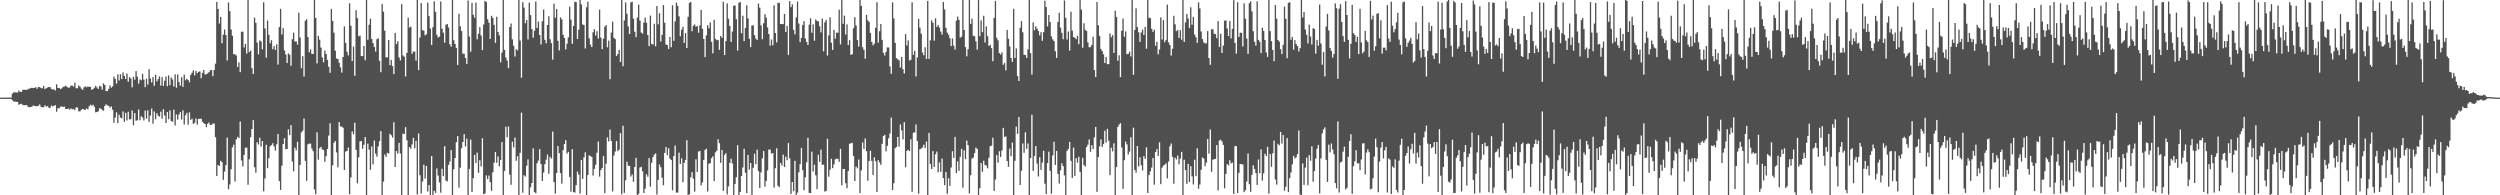 <svg xmlns="http://www.w3.org/2000/svg" width="1920" height="150"><path fill="#4f4f4f" d="M0 74.991h1v1H0zM1 74.991h1v1H1zM2 74.991h1v1H2zM3 74.984h1v1H3zM4 74.982h1v1H4zM5 74.982h1v1H5zM6 74.979h1v1H6zM7 74.975h1v1H7zM8 74.977h1v1H8zM9 71.928h1v5.097H9zM10 70.949h1v6.974H10zM11 70.857h1v7.194H11zM12 70.995h1v7.166H12zM13 71.063h1v7.205H13zM14 69.589h1v10.867H14zM15 70.5h1v9.405H15zM16 70.608h1v9.135H16zM17 69.026h1v11.579H17zM18 68.811h1v11.975H18zM19 69.097h1v11.742H19zM20 68.948h1v11.714H20zM21 68.548h1v13.41H21zM22 68.063h1v14.294H22zM23 67.719h1v14.491H23zM24 67.383h1v14.543H24zM25 67.635h1v13.484H25zM26 67.495h1v13.802H26zM27 66.978h1v14.61H27zM28 68.15h1v13.477H28zM29 66.886h1v14.383H29zM30 66.888h1v13.284H30zM31 67.621h1v14.42H31zM32 67.905h1v14.546H32zM33 65.936h1v16.42H33zM34 68.424h1v12.422H34zM35 67.79h1v14.131H35zM36 67.245h1v14.216H36zM37 66.822h1v15.869H37zM38 66.877h1v16.107H38zM39 68.259h1v12.861H39zM40 68.77h1v12.943H40zM41 68.539h1v12.824H41zM42 69.461h1v11.215H42zM43 64.762h1v21.071H43zM44 67.552h1v15.555H44zM45 67.522h1v15.74H45zM46 68.449h1v13.472H46zM47 67.797h1v13.921H47zM48 66.694h1v15.461H48zM49 66.479h1v15.379H49zM50 65.81h1v17.899H50zM51 66.712h1v17.061H51zM52 67.422h1v15.894H52zM53 67.179h1v17.045H53zM54 65.71h1v17.553H54zM55 65.673h1v18.366H55zM56 66.511h1v17.1H56zM57 63.531h1v21.053H57zM58 67.804h1v14.617H58zM59 67.749h1v14.862H59zM60 65.691h1v19.865H60zM61 66.586h1v18.872H61zM62 68.04h1v16.278H62zM63 69.012h1v14.69H63zM64 67.136h1v16.942H64zM65 66.229h1v18.171H65zM66 67.051h1v16.329H66zM67 66.376h1v17.585H67zM68 66.742h1v14.848H68zM69 66.641h1v13.742H69zM70 69.017h1v12.186H70zM71 68.353h1v12.069H71zM72 67.381h1v14.594H72zM73 65.961h1v20.327H73zM74 67.163h1v18.858H74zM75 68.307h1v17.15H75zM76 65.884h1v17.32H76zM77 66.497h1v16.983H77zM78 68.845h1v15.557H78zM79 63.977h1v21.055H79zM80 65.279h1v16.088H80zM81 69.882h1v10.249H81zM82 70.01h1v10.925H82zM83 68.234h1v13.111H83zM84 65.57h1v17.07H84zM85 67.31h1v14.461H85zM86 66.298h1v17.954H86zM87 58.898h1v35.42H87zM88 60.606h1v29.702H88zM89 64.185h1v22.065H89zM90 57.069h1v37.519H90zM91 61.782h1v26.317H91zM92 57.04h1v33.289H92zM93 60.743h1v30.114H93zM94 55.586h1v30.039H94zM95 58.305h1v35.253H95zM96 60.647h1v26.036H96zM97 56.465h1v36.031H97zM98 62.75h1v23.122H98zM99 59.262h1v32.481H99zM100 60.32h1v31.211H100zM101 67.046h1v17.787H101zM102 58.997h1v37.189H102zM103 61.237h1v25.621H103zM104 54.586h1v38.128H104zM105 58.898h1v33.497H105zM106 64.227h1v19.892H106zM107 60.933h1v31.408H107zM108 61.665h1v27.693H108zM109 56.628h1v33.619H109zM110 61.116h1v31.392H110zM111 66.909h1v18.045H111zM112 60.397h1v30.7H112zM113 64.998h1v19.712H113zM114 53.128h1v40.46H114zM115 60.276h1v28.51H115zM116 63.332h1v20.069H116zM117 59.241h1v35.747H117zM118 65.918h1v19.702H118zM119 57.472h1v34.074H119zM120 62.537h1v24.344H120zM121 60.715h1v28.151H121zM122 58.683h1v30.918H122zM123 65.758h1v19.989H123zM124 59.246h1v31.989H124zM125 65.982h1v17.94H125zM126 61.993h1v26.718H126zM127 58.656h1v35.789H127zM128 66.197h1v19.842H128zM129 57.891h1v33.68H129zM130 65.433h1v19.377H130zM131 59.434h1v33.447H131zM132 61.024h1v32.57H132zM133 66.41h1v17.832H133zM134 57.083h1v39.281H134zM135 67.392h1v20.481H135zM136 57.14h1v34.72H136zM137 63.036h1v24.942H137zM138 65.751h1v20.275H138zM139 59.301h1v32.518H139zM140 66.737h1v18.038H140zM141 57.317h1v38.325H141zM142 61.622h1v26.899H142zM143 60.493h1v26.164H143zM144 61.471h1v34.278H144zM145 63.238h1v23.104H145zM146 57.509h1v34.532H146zM147 55.875h1v35.246H147zM148 54.037h1v41.147H148zM149 57.916h1v36.395H149zM150 54.494h1v36.512H150zM151 56.255h1v39.471H151zM152 55.206h1v36.159H152zM153 54.785h1v36.493H153zM154 60.088h1v31.025H154zM155 55.95h1v37.498H155zM156 53.728h1v40.817H156zM157 57.234h1v37.995H157zM158 56.985h1v40.684H158zM159 56.348h1v38.801H159zM160 55.38h1v38.743H160zM161 54.007h1v41.93H161zM162 53.687h1v42.271H162zM163 58.45h1v36.352H163zM164 53.764h1v41.14H164zM165 48.905h1v56.478H165zM166 1.483h1v133.705H166zM167 6.887h1v119.862H167zM168 18.054h1v109.373H168zM169 12.948h1v110.549H169zM170 33.181h1v91.373H170zM171 26.58h1v111.582H171zM172 22.664h1v109.137H172zM173 26.859h1v99.991H173zM174 46.447h1v59.185H174zM175 1.863h1v143.438H175zM176 8.53h1v133.133H176zM177 22.614h1v107.35H177zM178 27.452h1v85.768H178zM179 41.624h1v69.439H179zM180 41.654h1v97.762H180zM181 42.673h1v64.344H181zM182 51.338h1v53.768H182zM183 47.866h1v58.146H183zM184 55.403h1v37.915H184zM185 24.383h1v98.867H185zM186 24.332h1v103.472H186zM187 36.436h1v82.573H187zM188 33.728h1v79.696H188zM189 41.171h1v72.229H189zM190 0h1v141.92H190zM191 39.993h1v82.305H191zM192 38.937h1v66.482H192zM193 52.304h1v46.83H193zM194 56.877h1v35.399H194zM195 13.506h1v114.953H195zM196 17.519h1v115.086H196zM197 32.696h1v76.521H197zM198 41.739h1v69.201H198zM199 31.068h1v74.664H199zM200 31.897h1v80.696H200zM201 37.878h1v70.433H201zM202 1.74h1v145.134H202zM203 21.87h1v115.129H203zM204 44.357h1v66.874H204zM205 15.752h1v113.445H205zM206 26.704h1v94.807H206zM207 33.293h1v79.082H207zM208 30.936h1v80.469H208zM209 37.804h1v72.168H209zM210 35.358h1v77.116H210zM211 38.324h1v77.269H211zM212 34.053h1v76.743H212zM213 49.606h1v53.243H213zM214 20.837h1v118.217H214zM215 6.821h1v139.025H215zM216 26.539h1v100.739H216zM217 21.604h1v89.016H217zM218 38.66h1v67.5H218zM219 41.895h1v72.708H219zM220 48.397h1v66.034H220zM221 41.029h1v58.286H221zM222 42.091h1v61.691H222zM223 50.473h1v45.619H223zM224 30.128h1v93.857H224zM225 25.019h1v106.542H225zM226 31.97h1v81.449H226zM227 31.773h1v83.726H227zM228 34.328h1v74.589H228zM229 9.723h1v140.277H229zM230 28.798h1v97.849H230zM231 52.373h1v49.297H231zM232 43.174h1v57.164H232zM233 58.777h1v32.227H233zM234 15.919h1v107.665H234zM235 14.749h1v124.168H235zM236 28.45h1v82.417H236zM237 40.205h1v70.064H237zM238 37.873h1v72.46H238zM239 41.27h1v72.788H239zM240 41.471h1v74.585H240zM241 0h1v145.484H241zM242 13.712h1v135.487H242zM243 48.692h1v52.923H243zM244 27.521h1v95.038H244zM245 30.453h1v83.351H245zM246 36.548h1v76.244H246zM247 44.14h1v70.527H247zM248 47.809h1v67.485H248zM249 38.933h1v85.324H249zM250 41.464h1v78.437H250zM251 46.049h1v68.43H251zM252 51.32h1v52.822H252zM253 55.927h1v38.769H253zM254 6.805h1v143.04H254zM255 16.141h1v110.787H255zM256 25.101h1v84.573H256zM257 38.958h1v69.29H257zM258 44.916h1v72.122H258zM259 45.243h1v83.251H259zM260 48.228h1v45.495H260zM261 51.695h1v45.356H261zM262 55.737h1v41.579H262zM263 43.769h1v54.34H263zM264 20.311h1v110.238H264zM265 32.977h1v83.445H265zM266 39.663h1v76.301H266zM267 42.558h1v70.746H267zM268 2.55h1v146.597H268zM269 19.741h1v116.494H269zM270 46.884h1v54.005H270zM271 35.813h1v67.242H271zM272 58.2h1v36.109H272zM273 7.844h1v107.239H273zM274 14.001h1v126.787H274zM275 27.885h1v92.948H275zM276 27.319h1v81.272H276zM277 43.071h1v65.246H277zM278 43.124h1v71.032H278zM279 35.289h1v75.857H279zM280 46.252h1v59.018H280zM281 0h1v150H281zM282 30.544h1v79.787H282zM283 19.002h1v95.889H283zM284 14.321h1v116.072H284zM285 29.988h1v82.559H285zM286 33.089h1v93.156H286zM287 36.12h1v71.815H287zM288 39.585h1v78.441H288zM289 30.128h1v90.266H289zM290 29.347h1v83.129H290zM291 46.756h1v61.685H291zM292 55.474h1v45.173H292zM293 2.996h1v147.004H293zM294 8.993h1v130.533H294zM295 23.568h1v95.111H295zM296 44.037h1v76.491H296zM297 44.073h1v73.308H297zM298 30.732h1v87.169H298zM299 50.024h1v52.717H299zM300 46.044h1v57.846H300zM301 50.775h1v54.898H301zM302 56.898h1v37.022H302zM303 25.273h1v103.001H303zM304 33.916h1v82.085H304zM305 31.684h1v86.338H305zM306 44.115h1v65.61H306zM307 46.369h1v71.568H307zM308 3.156h1v146.844H308zM309 42.54h1v60.055H309zM310 43.57h1v59.393H310zM311 58.74h1v38.92H311zM312 40.604h1v67.123H312zM313 13.57h1v136.166H313zM314 21.153h1v91.833H314zM315 20.405h1v93.772H315zM316 41.361h1v69.533H316zM317 39.603h1v66.274H317zM318 39.679h1v74.25H318zM319 46.532h1v61.698H319zM320 0h1v149.318H320zM321 53.799h1v48.705H321zM322 28.821h1v105.761H322zM323 2.401h1v146.212H323zM324 23.08h1v116.411H324zM325 23.545h1v102.937H325zM326 27.152h1v110.037H326zM327 26.315h1v101.163H327zM328 2.062h1v144.997H328zM329 12.383h1v129.771H329zM330 21.909h1v127.933H330zM331 34.499h1v85.301H331zM332 20.881h1v128.858H332zM333 1.044h1v145.452H333zM334 9.016h1v139.16H334zM335 26.678h1v102.635H335zM336 28.743h1v106.066H336zM337 28.146h1v111.985H337zM338 1.11h1v146.876H338zM339 21.998h1v107.613H339zM340 25.033h1v110.275H340zM341 32.824h1v79.435H341zM342 19.022h1v119.62H342zM343 18.423h1v120.916H343zM344 21.098h1v105.56H344zM345 33.996h1v90.08H345zM346 35.863h1v79.432H346zM347 0h1v149.815H347zM348 30.936h1v98.991H348zM349 33.749h1v87.718H349zM350 36.758h1v72.449H350zM351 49.876h1v54.63H351zM352 10.604h1v133.541H352zM353 20.24h1v108.508H353zM354 23.836h1v90.023H354zM355 41.178h1v67.903H355zM356 41.272h1v61.751H356zM357 44.508h1v67.981H357zM358 49.081h1v57.407H358zM359 0.366h1v149.634H359zM360 28.1h1v101.66H360zM361 39.677h1v67.521H361zM362 2.264h1v145.232H362zM363 11.366h1v125.443H363zM364 13.598h1v105.413H364zM365 1.978h1v123.222H365zM366 30.187h1v87.013H366zM367 25.912h1v106.858H367zM368 20.833h1v102.183H368zM369 27.251h1v100.652H369zM370 38.496h1v67.706H370zM371 18.864h1v130.28H371zM372 0.73h1v147.844H372zM373 1.595h1v133.133H373zM374 14.806h1v122.71H374zM375 17.427h1v117.418H375zM376 29.883h1v109.927H376zM377 12.156h1v134.402H377zM378 13.667h1v118.608H378zM379 19.075h1v105.887H379zM380 32.98h1v83.703H380zM381 12.865h1v112.103H381zM382 24.577h1v95.562H382zM383 27.189h1v100.499H383zM384 47.832h1v75.001H384zM385 40.437h1v68.693H385zM386 0h1v150H386zM387 38.294h1v92.971H387zM388 44.108h1v53.216H388zM389 46.415h1v58.998H389zM390 52.309h1v44.882H390zM391 20.746h1v113.406H391zM392 18.082h1v123.855H392zM393 30.187h1v78.649H393zM394 35.106h1v78.109H394zM395 43.428h1v62.179H395zM396 37.763h1v85.736H396zM397 38.635h1v81.348H397zM398 0h1v150H398zM399 31.139h1v86.196H399zM400 59.686h1v26.821H400zM401 1.712h1v146.29H401zM402 5.83h1v128.782H402zM403 17.85h1v117.752H403zM404 15.328h1v111.971H404zM405 30.302h1v92.12H405zM406 2.028h1v147.972H406zM407 11.556h1v132.316H407zM408 22.289h1v118.238H408zM409 28.94h1v84.962H409zM410 23.593h1v123.939H410zM411 1.119h1v147.327H411zM412 21.51h1v103.923H412zM413 16.546h1v106.72H413zM414 26.894h1v87.661H414zM415 34.165h1v91.854H415zM416 16.365h1v122.63H416zM417 7.299h1v125.228H417zM418 30.547h1v95.583H418zM419 33.282h1v89.366H419zM420 19.201h1v99.464H420zM421 12.469h1v120.97H421zM422 30.137h1v90.355H422zM423 33.124h1v88.675H423zM424 45.813h1v55.264H424zM425 2.795h1v137.054H425zM426 13.609h1v135.088H426zM427 6.837h1v126.017H427zM428 31.35h1v80.842H428zM429 38.729h1v78.947H429zM430 13.305h1v119.638H430zM431 14.88h1v126.116H431zM432 26.681h1v88.695H432zM433 29.073h1v81.552H433zM434 37.951h1v69.684H434zM435 33.533h1v84.418H435zM436 28.711h1v87.947H436zM437 5.097h1v130.785H437zM438 15.04h1v132.197H438zM439 33.673h1v80.874H439zM440 19.901h1v127.613H440zM441 1.35h1v146.571H441zM442 1.62h1v140.529H442zM443 29.972h1v101.751H443zM444 22.806h1v111.19H444zM445 0h1v148.668H445zM446 3.36h1v119.457H446zM447 18.8h1v118.565H447zM448 19.267h1v101.627H448zM449 37.241h1v79.746H449zM450 5.608h1v144.392H450zM451 1.222h1v133.133H451zM452 29.366h1v89.913H452zM453 34.266h1v85.605H453zM454 36.131h1v84.443H454zM455 24.772h1v110.105H455zM456 22.424h1v107.276H456zM457 27.28h1v99.263H457zM458 23.964h1v93.316H458zM459 29.588h1v79.043H459zM460 7.381h1v128.286H460zM461 28.876h1v101.808H461zM462 37.743h1v91.296H462zM463 29.745h1v90.027H463zM464 20.476h1v127.867H464zM465 19.228h1v106.484H465zM466 36.337h1v69.187H466zM467 31.194h1v77.457H467zM468 60.807h1v38.663H468zM469 25.053h1v83.241H469zM470 16.569h1v130.469H470zM471 29.029h1v90.417H471zM472 30.075h1v86.287H472zM473 43.066h1v65.244H473zM474 41.508h1v74.626H474zM475 38.303h1v76.656H475zM476 47.543h1v54.731H476zM477 0h1v149.208H477zM478 50.887h1v45.685H478zM479 15.708h1v132.365H479zM480 1.916h1v136.596H480zM481 10.549h1v113.628H481zM482 20.295h1v106.896H482zM483 26.147h1v101.334H483zM484 1.829h1v133.742H484zM485 1.362h1v132.607H485zM486 14.323h1v125.322H486zM487 24.348h1v103.857H487zM488 28.53h1v92.664H488zM489 13.483h1v136.34H489zM490 3.6h1v145.258H490zM491 15.813h1v112.863H491zM492 24.992h1v103.154H492zM493 25.857h1v105.791H493zM494 17.333h1v130.907H494zM495 13.541h1v131.332H495zM496 17.503h1v116.317H496zM497 26.882h1v108.872H497zM498 35.358h1v86.061H498zM499 11.975h1v131.371H499zM500 33.669h1v91.385H500zM501 34.227h1v86.441H501zM502 18.217h1v100.549H502zM503 35.573h1v82.213H503zM504 4.601h1v144.736H504zM505 18.674h1v119.506H505zM506 10.153h1v116.225H506zM507 31.886h1v96.553H507zM508 26.729h1v109.803H508zM509 3.914h1v138.368H509zM510 17.443h1v100.027H510zM511 34.126h1v78.73H511zM512 34.57h1v84.676H512zM513 37.587h1v76.281H513zM514 28.427h1v93.355H514zM515 36.25h1v86.665H515zM516 4.044h1v142.126H516zM517 31.359h1v88.466H517zM518 16.45h1v95.301H518zM519 1.98h1v145.889H519zM520 4.539h1v143.447H520zM521 12.524h1v104.726H521zM522 27.85h1v98.082H522zM523 22.842h1v98.833H523zM524 20.554h1v119.387H524zM525 32.952h1v92.172H525zM526 25.422h1v97.395H526zM527 36.848h1v70.808H527zM528 12.916h1v137.084H528zM529 2.245h1v146.899H529zM530 1.463h1v134.767H530zM531 24.001h1v108.206H531zM532 19.736h1v117.517H532zM533 18.796h1v128.371H533zM534 20.618h1v101.753H534zM535 19.929h1v112.19H535zM536 25.09h1v91.263H536zM537 19.453h1v96.441H537zM538 7.635h1v134.749H538zM539 22.119h1v117.922H539zM540 29.972h1v92.859H540zM541 43.89h1v71.264H541zM542 27.111h1v87.13H542zM543 19.379h1v127.652H543zM544 21.728h1v103.992H544zM545 17.262h1v108.011H545zM546 32.114h1v89.366H546zM547 40.945h1v79.078H547zM548 15.184h1v123.873H548zM549 29.775h1v87.228H549zM550 30.913h1v84.866H550zM551 30.638h1v76.292H551zM552 38.283h1v71.73H552zM553 27.686h1v97.395H553zM554 29.05h1v86.12H554zM555 1.405h1v145.157H555zM556 42.288h1v76.704H556zM557 31.583h1v86.001H557zM558 2.547h1v146.766H558zM559 14.408h1v128.734H559zM560 19.929h1v105.157H560zM561 32.229h1v89.682H561zM562 24.218h1v101.3H562zM563 4.376h1v145.544H563zM564 4.253h1v137.132H564zM565 14.729h1v121.346H565zM566 38.848h1v72.735H566zM567 2.289h1v147.711H567zM568 1.403h1v146.015H568zM569 25.523h1v109.625H569zM570 12.023h1v116.576H570zM571 31.613h1v82.687H571zM572 21.458h1v111.227H572zM573 4.113h1v144.111H573zM574 14.104h1v104.896H574zM575 29.75h1v100.575H575zM576 36.211h1v88.989H576zM577 19.569h1v130.193H577zM578 19.453h1v109.38H578zM579 26.971h1v91.094H579zM580 29.599h1v96.512H580zM581 30.796h1v84.118H581zM582 2.781h1v128.64H582zM583 5.873h1v138.551H583zM584 19.519h1v112.861H584zM585 30.084h1v91.584H585zM586 17.855h1v98.178H586zM587 10.92h1v132.383H587zM588 13.511h1v125.429H588zM589 21.094h1v109.787H589zM590 26.102h1v88.746H590zM591 35.049h1v79.833H591zM592 30.377h1v87.585H592zM593 34.799h1v82.696H593zM594 4.099h1v139.973H594zM595 25.344h1v103.829H595zM596 32.618h1v81.3H596zM597 2.188h1v140.531H597zM598 2.131h1v141.655H598zM599 18.507h1v106.665H599zM600 18.45h1v108.698H600zM601 18.576h1v100.142H601zM602 10.684h1v117.551H602zM603 24.612h1v95.64H603zM604 19.906h1v103.152H604zM605 42.192h1v67.686H605zM606 0.867h1v120.727H606zM607 5.491h1v143.404H607zM608 3.305h1v136.47H608zM609 22.872h1v124.001H609zM610 26.367h1v97.132H610zM611 13.337h1v136.663H611zM612 1.208h1v146.706H612zM613 18.063h1v114.218H613zM614 32.428h1v93.726H614zM615 29.093h1v84.456H615zM616 19.169h1v111.469H616zM617 16.173h1v129.877H617zM618 29.624h1v106.519H618zM619 32.252h1v92.394H619zM620 34.486h1v71.334H620zM621 18.945h1v129.19H621zM622 13.966h1v134.338H622zM623 25.079h1v91.417H623zM624 18.741h1v112.989H624zM625 31.288h1v95.187H625zM626 14.946h1v119.732H626zM627 16.079h1v129.201H627zM628 16.47h1v102.403H628zM629 20.155h1v104.147H629zM630 24.889h1v89.995H630zM631 14.273h1v112.305H631zM632 39.409h1v87.025H632zM633 17.171h1v129.957H633zM634 15.276h1v131.328H634zM635 42.673h1v63.909H635zM636 27.173h1v108.579H636zM637 13.291h1v117.059H637zM638 32.808h1v89.087H638zM639 38.347h1v90.788H639zM640 22.934h1v103.392H640zM641 29.711h1v92.696H641zM642 25.088h1v96.711H642zM643 25.076h1v96.947H643zM644 7.457h1v116.802H644zM645 34.122h1v80.162H645zM646 0h1v142.302H646zM647 18.256h1v111.595H647zM648 11.957h1v117.78H648zM649 26.498h1v114.214H649zM650 18.732h1v125.834H650zM651 34.612h1v96.729H651zM652 30.892h1v79.517H652zM653 42.073h1v67.986H653zM654 41.682h1v67.965H654zM655 21.767h1v97.983H655zM656 13.161h1v125.832H656zM657 19.608h1v108.286H657zM658 30.762h1v98.531H658zM659 35.774h1v86.764H659zM660 0h1v148.27H660zM661 4.573h1v126.317H661zM662 36.225h1v73.195H662zM663 38.28h1v76.109H663zM664 45.078h1v61.252H664zM665 11.437h1v104.66H665zM666 15.63h1v123.179H666zM667 16.821h1v106.866H667zM668 25.223h1v90.597H668zM669 32.245h1v91.282H669zM670 34.829h1v99.616H670zM671 33.465h1v87.29H671zM672 21.295h1v102.552H672zM673 1.714h1v145.697H673zM674 32.753h1v90.158H674zM675 23.985h1v100.68H675zM676 18.382h1v108.224H676zM677 30.62h1v79.796H677zM678 40.583h1v63.93H678zM679 42.622h1v60.899H679zM680 39.841h1v76.423H680zM681 36.39h1v75.594H681zM682 36.429h1v69.737H682zM683 51.002h1v51.52H683zM684 56.669h1v33.635H684zM685 1.774h1v144.14H685zM686 14.145h1v126.574H686zM687 32.918h1v80.915H687zM688 44.646h1v68.229H688zM689 45.566h1v59.597H689zM690 46.328h1v66.253H690zM691 51.823h1v43.779H691zM692 43.666h1v56.457H692zM693 53.101h1v53.969H693zM694 56.493h1v37.356H694zM695 26.189h1v102.252H695zM696 34.9h1v80.945H696zM697 31.043h1v84.028H697zM698 46.445h1v69.561H698zM699 45.948h1v60.959H699zM700 1.804h1v145.427H700zM701 42.117h1v59.84H701zM702 39.024h1v62.673H702zM703 58.745h1v36.853H703zM704 44.085h1v64.271H704zM705 14.513h1v134.262H705zM706 21.181h1v93.399H706zM707 25.804h1v88.322H707zM708 40.343h1v72.841H708zM709 42.43h1v68.661H709zM710 36.28h1v77.439H710zM711 45.323h1v63.486H711zM712 0.659h1v149.16H712zM713 45.195h1v56.883H713zM714 30.988h1v94.889H714zM715 15.656h1v114.122H715zM716 17.473h1v98.528H716zM717 31.247h1v97.064H717zM718 14.076h1v104.465H718zM719 20.686h1v95.731H719zM720 19.231h1v113.131H720zM721 21.137h1v103.653H721zM722 24.193h1v107.743H722zM723 26.555h1v95.198H723zM724 1.483h1v135.347H724zM725 7.203h1v134.974H725zM726 21.343h1v110.707H726zM727 25.088h1v123.727H727zM728 26.731h1v110.165H728zM729 29.379h1v113.408H729zM730 35.392h1v93.266H730zM731 29.544h1v86.612H731zM732 35.129h1v86.157H732zM733 38.1h1v67.082H733zM734 15.891h1v117.057H734zM735 12.726h1v111.211H735zM736 15.262h1v115.946H736zM737 28.887h1v91.531H737zM738 28.136h1v86.177H738zM739 0h1v144.166H739zM740 23.051h1v92.415H740zM741 36.191h1v86.061H741zM742 43.288h1v64.676H742zM743 37.786h1v73.729H743zM744 0h1v148.505H744zM745 18.34h1v116.269H745zM746 14.303h1v107.491H746zM747 27.436h1v93.525H747zM748 27.871h1v89.755H748zM749 31.769h1v81.591H749zM750 38.166h1v76.205H750zM751 0h1v150H751zM752 27.823h1v116.727H752zM753 15.662h1v109.515H753zM754 24.724h1v107.187H754zM755 12.101h1v111.359H755zM756 32.691h1v93.967H756zM757 20.226h1v107.011H757zM758 27.869h1v101.424H758zM759 35.252h1v85.953H759zM760 34.314h1v77.999H760zM761 36.99h1v74.834H761zM762 46.985h1v58.803H762zM763 13.737h1v132.898H763zM764 0.659h1v137.182H764zM765 29.043h1v90.037H765zM766 30.988h1v93.944H766zM767 40.748h1v75.409H767zM768 41.808h1v78.732H768zM769 40.205h1v75.393H769zM770 49.763h1v48.425H770zM771 48.425h1v56.672H771zM772 54.021h1v50.728H772zM773 22.92h1v100.742H773zM774 29.823h1v98.261H774zM775 35.577h1v78.505H775zM776 44.472h1v75.503H776zM777 47.452h1v62.083H777zM778 6.77h1v143.008H778zM779 44.568h1v78.95H779zM780 37.127h1v60.091H780zM781 58.365h1v44.402H781zM782 62.228h1v27.693H782zM783 21.281h1v120.797H783zM784 16.175h1v114.955H784zM785 24.776h1v85.411H785zM786 42.016h1v75.324H786zM787 42.274h1v59.343H787zM788 44.456h1v69.881H788zM789 37.951h1v72.252H789zM790 0h1v150H790zM791 40.734h1v80.618H791zM792 57.301h1v30.851H792zM793 17.189h1v114.086H793zM794 23.229h1v96.599H794zM795 20.19h1v91.954H795zM796 22.005h1v103.642H796zM797 23.735h1v111.815H797zM798 27.205h1v93.589H798zM799 24.738h1v105.736H799zM800 31.261h1v93.639H800zM801 24.669h1v91.133H801zM802 0.552h1v140.494H802zM803 5.424h1v143.516H803zM804 20.293h1v104.894H804zM805 11.508h1v105.008H805zM806 16.967h1v114.271H806zM807 27.944h1v120.852H807zM808 30.187h1v89.142H808zM809 31.604h1v77.262H809zM810 39.352h1v87.38H810zM811 44.428h1v71.465H811zM812 16.962h1v116.558H812zM813 9.714h1v131.213H813zM814 21.243h1v109.574H814zM815 25.168h1v100.291H815zM816 30.121h1v97.473H816zM817 0.341h1v134.39H817zM818 13.671h1v136.329H818zM819 30.366h1v85.512H819zM820 24.243h1v90.135H820zM821 38.848h1v70.181H821zM822 8.949h1v114.552H822zM823 23.57h1v113.209H823zM824 28.413h1v84.889H824zM825 29.041h1v106.038H825zM826 30.121h1v91.401H826zM827 27.502h1v97.4H827zM828 33.913h1v86.443H828zM829 0h1v132.064H829zM830 7.363h1v142.637H830zM831 36.685h1v84.516H831zM832 17.894h1v108.915H832zM833 22.81h1v105.143H833zM834 23.792h1v89.151H834zM835 32.57h1v78.519H835zM836 36.317h1v70.725H836zM837 36.193h1v80.401H837zM838 34.474h1v77.079H838zM839 28.182h1v86.306H839zM840 53.833h1v51.63H840zM841 59.138h1v38.361H841zM842 1.517h1v145.779H842zM843 19.361h1v101.33H843zM844 27.603h1v84.806H844zM845 37.557h1v69.487H845zM846 39.24h1v73.632H846zM847 41.7h1v68.984H847zM848 48.374h1v52.021H848zM849 43.732h1v65.789H849zM850 49.26h1v49.689H850zM851 49.306h1v58.794H851zM852 25.642h1v108.915H852zM853 28.553h1v84.919H853zM854 27.003h1v89.265H854zM855 40.636h1v69.439H855zM856 8.267h1v141.733H856zM857 12.936h1v115.349H857zM858 46.644h1v50.879H858zM859 42.432h1v53.261H859zM860 59.182h1v35.434H860zM861 23.611h1v89.698H861zM862 14.234h1v130.794H862zM863 28.274h1v94.768H863zM864 24.165h1v84.658H864zM865 41.65h1v69.263H865zM866 41.446h1v77.199H866zM867 39.743h1v76.709H867zM868 43.343h1v62.016H868zM869 0h1v150H869zM870 57.468h1v40.556H870zM871 23.048h1v107.343H871zM872 6.386h1v126.262H872zM873 20.819h1v91.307H873zM874 24.792h1v103.076H874zM875 32.137h1v88.634H875zM876 24.911h1v101.978H876zM877 22.712h1v108.206H877zM878 26.839h1v93.049H878zM879 20.572h1v101.453H879zM880 37.365h1v75.802H880zM881 0h1v148.212H881zM882 13.55h1v120.936H882zM883 14.03h1v117.539H883zM884 22.096h1v106.546H884zM885 24.467h1v96.949H885zM886 22.904h1v118.95H886zM887 35.213h1v81.572H887zM888 32.034h1v82.431H888zM889 41.652h1v78.082H889zM890 38.031h1v71.275H890zM891 13.385h1v128.045H891zM892 30.35h1v98.473H892zM893 15.417h1v111.765H893zM894 32.458h1v94.054H894zM895 30.602h1v94.816H895zM896 3.582h1v133.426H896zM897 32.538h1v91.557H897zM898 34.559h1v77.81H898zM899 42.693h1v67.48H899zM900 37.475h1v82.973H900zM901 12.144h1v128.922H901zM902 18.665h1v102.467H902zM903 23.971h1v98.508H903zM904 23.11h1v96.351H904zM905 29.134h1v97.061H905zM906 23.218h1v98.613H906zM907 30.533h1v86.1H907zM908 0h1v150H908zM909 32.229h1v90.449H909zM910 17.159h1v113.433H910zM911 10.751h1v130.444H911zM912 14.227h1v111.613H912zM913 21.46h1v118.375H913zM914 5.598h1v122.06H914zM915 18.993h1v116.478H915zM916 12.934h1v128.732H916zM917 26.523h1v96.164H917zM918 28.56h1v106.723H918zM919 32.897h1v81.009H919zM920 1.806h1v143.133H920zM921 6.457h1v135.287H921zM922 24.218h1v106.173H922zM923 30.022h1v90.92H923zM924 32.492h1v89.279H924zM925 33.369h1v94.312H925zM926 33.188h1v91.666H926zM927 23.856h1v82.902H927zM928 44.57h1v73.376H928zM929 49.761h1v49.744H929zM930 22.527h1v109.382H930zM931 22.476h1v100.176H931zM932 25.88h1v96.347H932zM933 26.191h1v95.814H933zM934 29.315h1v82.103H934zM935 16.205h1v130.03H935zM936 36.024h1v71.863H936zM937 25.916h1v81.325H937zM938 40.7h1v67.961H938zM939 35.035h1v76.237H939zM940 15.932h1v128.709H940zM941 15.633h1v117.963H941zM942 21.877h1v104.127H942zM943 27.713h1v99.343H943zM944 16.175h1v106.901H944zM945 29.487h1v95.949H945zM946 22.147h1v102.68H946zM947 0.057h1v148.933H947zM948 32.97h1v79.178H948zM949 41.123h1v71.172H949zM950 1.753h1v146.526H950zM951 28.434h1v104.322H951zM952 25.163h1v100.815H952zM953 25.177h1v100.897H953zM954 35.678h1v90.669H954zM955 2.575h1v144.96H955zM956 14.339h1v131.735H956zM957 29.62h1v109.723H957zM958 41.364h1v76.553H958zM959 2.458h1v139.061H959zM960 1.037h1v146.269H960zM961 8.759h1v125.557H961zM962 23.975h1v102.941H962zM963 32.037h1v97.727H963zM964 34.95h1v97.945H964zM965 1.003h1v141.039H965zM966 30.636h1v91.9H966zM967 32.053h1v100.957H967zM968 40.787h1v73.951H968zM969 21.307h1v117.373H969zM970 23.811h1v109.293H970zM971 30.759h1v87.297H971zM972 40.251h1v79.668H972zM973 43.691h1v69.059H973zM974 0h1v148.704H974zM975 23.932h1v94.282H975zM976 31.549h1v96.567H976zM977 38.354h1v79.357H977zM978 47.001h1v60.984H978zM979 3.848h1v134.067H979zM980 14.28h1v127.485H980zM981 30.743h1v79.718H981zM982 32.007h1v79.524H982zM983 37.692h1v63.701H983zM984 41.542h1v68.711H984zM985 34.476h1v69.27H985zM986 5.056h1v141.449H986zM987 14.426h1v128.963H987zM988 44.691h1v61.33H988zM989 2.211h1v145.354H989zM990 1.719h1v135.129H990zM991 30.556h1v101.895H991zM992 28.384h1v97.844H992zM993 38.205h1v81.497H993zM994 30.869h1v90.794H994zM995 33.721h1v87.063H995zM996 35.394h1v82.944H996zM997 39.542h1v60.707H997zM998 36.974h1v112.447H998zM999 0h1v150H999zM1000 13.406h1v112.067H1000zM1001 9.203h1v132.77H1001zM1002 22.641h1v106.125H1002zM1003 26.658h1v94.363H1003zM1004 33.373h1v108.902H1004zM1005 18.924h1v100.242H1005zM1006 28.079h1v95.354H1006zM1007 34.193h1v78.178H1007zM1008 21.65h1v117.954H1008zM1009 22.295h1v109.085H1009zM1010 41.144h1v80.698H1010zM1011 30.611h1v83.548H1011zM1012 35.028h1v76.276H1012zM1013 3.497h1v145.001H1013zM1014 33.366h1v88.263H1014zM1015 49.683h1v52.824H1015zM1016 39.972h1v59.416H1016zM1017 58.685h1v39.149H1017zM1018 20.403h1v102.385H1018zM1019 10.6h1v129.055H1019zM1020 23.419h1v87.683H1020zM1021 36.907h1v80.156H1021zM1022 39.139h1v71.035H1022zM1023 44.252h1v70.559H1023zM1024 41.494h1v76.926H1024zM1025 2.625h1v137.983H1025zM1026 6.31h1v138.35H1026zM1027 60.516h1v32.722H1027zM1028 6.665h1v141.177H1028zM1029 3.163h1v121.677H1029zM1030 16.875h1v107.23H1030zM1031 27.727h1v88.762H1031zM1032 32.153h1v80.549H1032zM1033 0.941h1v144.541H1033zM1034 11.513h1v132.744H1034zM1035 30.542h1v89.918H1035zM1036 44.913h1v63.491H1036zM1037 33.714h1v69.352H1037zM1038 3.664h1v145.203H1038zM1039 25.502h1v102.2H1039zM1040 26.759h1v97.02H1040zM1041 32.165h1v83.175H1041zM1042 28.221h1v97.242H1042zM1043 41.549h1v83.868H1043zM1044 6.834h1v123.879H1044zM1045 32.579h1v89.954H1045zM1046 40.979h1v69.192H1046zM1047 39.631h1v70.394H1047zM1048 23.765h1v110.247H1048zM1049 30.92h1v86.258H1049zM1050 32.3h1v82.339H1050zM1051 43.716h1v73.111H1051zM1052 0.591h1v144.797H1052zM1053 14.953h1v130.012H1053zM1054 11.964h1v124.948H1054zM1055 38.988h1v81.286H1055zM1056 35.552h1v70.934H1056zM1057 10.563h1v102.483H1057zM1058 10.114h1v137.487H1058zM1059 29.453h1v94.653H1059zM1060 15.578h1v97.844H1060zM1061 41.171h1v67.86H1061zM1062 36.594h1v85.12H1062zM1063 36.605h1v78.908H1063zM1064 38.706h1v74.076H1064zM1065 3.912h1v143.886H1065zM1066 29.59h1v92.058H1066zM1067 32.211h1v90.417H1067zM1068 1.282h1v147.727H1068zM1069 19.693h1v108.077H1069zM1070 24.799h1v104.109H1070zM1071 22.364h1v100.053H1071zM1072 17.084h1v128.737H1072zM1073 9.819h1v137.974H1073zM1074 30.398h1v92.928H1074zM1075 34.561h1v76.633H1075zM1076 41.727h1v64.8H1076zM1077 1.799h1v148.201H1077zM1078 1.227h1v144.619H1078zM1079 29.514h1v90.108H1079zM1080 35.973h1v81.508H1080zM1081 32.858h1v79.634H1081zM1082 31.219h1v94.381H1082zM1083 28.967h1v85.681H1083zM1084 33.666h1v76.798H1084zM1085 47.964h1v69.952H1085zM1086 46.815h1v55.246H1086zM1087 17.059h1v108.615H1087zM1088 30.212h1v87.002H1088zM1089 25.742h1v95.269H1089zM1090 38.672h1v72.891H1090zM1091 44.172h1v83.422H1091zM1092 4.722h1v136.372H1092zM1093 37.713h1v67.741H1093zM1094 43.739h1v57.203H1094zM1095 58.788h1v37.711H1095zM1096 39.013h1v71.284H1096zM1097 17.329h1v118.155H1097zM1098 23.92h1v86.743H1098zM1099 19.926h1v93.966H1099zM1100 42.604h1v70.286H1100zM1101 45.353h1v63.745H1101zM1102 40.732h1v77.448H1102zM1103 40.99h1v68.054H1103zM1104 1.341h1v146.052H1104zM1105 48.743h1v50.446H1105zM1106 22.68h1v112.225H1106zM1107 2.092h1v147.908H1107zM1108 22.469h1v105.715H1108zM1109 29.093h1v87.217H1109zM1110 37.031h1v73.832H1110zM1111 1.14h1v118.796H1111zM1112 0h1v139.492H1112zM1113 21.522h1v118.741H1113zM1114 35.101h1v102.715H1114zM1115 43.618h1v63.646H1115zM1116 0.623h1v147.604H1116zM1117 1.902h1v146.251H1117zM1118 19.196h1v101.961H1118zM1119 37.413h1v81.92H1119zM1120 35.66h1v79.54H1120zM1121 21.469h1v102.428H1121zM1122 2.309h1v144.715H1122zM1123 24.065h1v104.097H1123zM1124 34.511h1v82.193H1124zM1125 39.777h1v71.559H1125zM1126 15.479h1v127.004H1126zM1127 28.649h1v92.06H1127zM1128 23.751h1v94.257H1128zM1129 39.876h1v73.243H1129zM1130 43.423h1v58.37H1130zM1131 0.423h1v137.752H1131zM1132 3.31h1v145.377H1132zM1133 24.289h1v109.199H1133zM1134 38.747h1v78.277H1134zM1135 49.372h1v54.456H1135zM1136 4.829h1v143.154H1136zM1137 19.828h1v102.797H1137zM1138 28.8h1v81.735H1138zM1139 35.847h1v83.01H1139zM1140 41.389h1v68.169H1140zM1141 37.571h1v74.93H1141zM1142 40.592h1v71.575H1142zM1143 1.623h1v145.988H1143zM1144 32.263h1v96.439H1144zM1145 45.289h1v59.309H1145zM1146 2.016h1v146.315H1146zM1147 2.271h1v141.68H1147zM1148 34.895h1v82.142H1148zM1149 34.085h1v82.316H1149zM1150 35.477h1v78.732H1150zM1151 29.187h1v91.671H1151zM1152 44.966h1v67.544H1152zM1153 40.901h1v67.567H1153zM1154 55.069h1v39.423H1154zM1155 14.701h1v131.44H1155zM1156 1.016h1v147.198H1156zM1157 6.551h1v114.39H1157zM1158 19.647h1v111.68H1158zM1159 27.745h1v90.593H1159zM1160 25.642h1v104.445H1160zM1161 21.693h1v115.232H1161zM1162 27.015h1v85.642H1162zM1163 32.43h1v84.218H1163zM1164 38.148h1v71.17H1164zM1165 22.389h1v104.285H1165zM1166 22.133h1v105.317H1166zM1167 33.84h1v83.095H1167zM1168 43.005h1v67.707H1168zM1169 43.769h1v65.761H1169zM1170 12.355h1v135.841H1170zM1171 26.072h1v99.274H1171zM1172 30.631h1v80.096H1172zM1173 45.554h1v64.525H1173zM1174 40.739h1v69.707H1174zM1175 19.089h1v124.479H1175zM1176 9.091h1v116.75H1176zM1177 31.528h1v81.668H1177zM1178 40.855h1v69.636H1178zM1179 34.985h1v72.254H1179zM1180 37.422h1v73.273H1180zM1181 40.061h1v67.956H1181zM1182 1.859h1v144.919H1182zM1183 24.101h1v100.893H1183zM1184 62.86h1v22.76H1184zM1185 1.923h1v146.624H1185zM1186 29.047h1v106.036H1186zM1187 22.691h1v96.322H1187zM1188 39.601h1v80.05H1188zM1189 44.378h1v76.75H1189zM1190 23.524h1v125.963H1190zM1191 21.655h1v116.8H1191zM1192 32.487h1v97.205H1192zM1193 48.997h1v50.547H1193zM1194 3.907h1v141.044H1194zM1195 1.186h1v148.084H1195zM1196 20.778h1v102.289H1196zM1197 22.673h1v96.523H1197zM1198 33.138h1v77.061H1198zM1199 25.436h1v104.063H1199zM1200 1.893h1v146.228H1200zM1201 26.676h1v87.878H1201zM1202 31.254h1v100.158H1202zM1203 38.383h1v74.312H1203zM1204 29.377h1v105.802H1204zM1205 18.027h1v114.612H1205zM1206 34.632h1v82.644H1206zM1207 28.608h1v86.354H1207zM1208 38.963h1v70.032H1208zM1209 0h1v138.54H1209zM1210 10.659h1v137.885H1210zM1211 24.225h1v91.586H1211zM1212 32.998h1v94.992H1212zM1213 43.348h1v63.591H1213zM1214 15.507h1v124.866H1214zM1215 13.9h1v135.493H1215zM1216 22.316h1v94.761H1216zM1217 37.976h1v80.977H1217zM1218 36.541h1v71.76H1218zM1219 44.508h1v66.484H1219zM1220 37.585h1v76.805H1220zM1221 1.566h1v128.997H1221zM1222 25.012h1v121.831H1222zM1223 39.436h1v65.56H1223zM1224 18.073h1v130.355H1224zM1225 2.264h1v141.65H1225zM1226 25.193h1v88.782H1226zM1227 34.206h1v88.702H1227zM1228 33.762h1v79.112H1228zM1229 43.549h1v75.8H1229zM1230 36.584h1v75.477H1230zM1231 31.812h1v75.541H1231zM1232 58.003h1v39.233H1232zM1233 58.868h1v30.822H1233zM1234 1.051h1v148.121H1234zM1235 16.752h1v108.327H1235zM1236 11.483h1v120.05H1236zM1237 22.153h1v100.133H1237zM1238 33.284h1v84.873H1238zM1239 2.268h1v144.2H1239zM1240 32.016h1v83.094H1240zM1241 28.999h1v97.144H1241zM1242 34.769h1v69.093H1242zM1243 36.784h1v69.625H1243zM1244 21.618h1v108.501H1244zM1245 31.547h1v84.028H1245zM1246 26.038h1v90.465H1246zM1247 38.896h1v74.395H1247zM1248 0h1v150H1248zM1249 0.664h1v147.59H1249zM1250 24.591h1v95.081H1250zM1251 16.214h1v118.991H1251zM1252 45.724h1v72.651H1252zM1253 12.831h1v114.568H1253zM1254 19.283h1v123.605H1254zM1255 32.712h1v86.686H1255zM1256 34.616h1v82.218H1256zM1257 37.779h1v73.104H1257zM1258 41.837h1v68.892H1258zM1259 38.079h1v80.607H1259zM1260 48.013h1v56.065H1260zM1261 0.778h1v148.299H1261zM1262 57.333h1v37.391H1262zM1263 32.954h1v88.437H1263zM1264 24.145h1v96.901H1264zM1265 28.995h1v83.261H1265zM1266 41.828h1v90.815H1266zM1267 37.772h1v74.894H1267zM1268 31.078h1v89.673H1268zM1269 33.996h1v89.835H1269zM1270 36.44h1v94.914H1270zM1271 37.223h1v70.146H1271zM1272 43.856h1v64.738H1272zM1273 1.289h1v148.711H1273zM1274 13.589h1v123.03H1274zM1275 22.078h1v104.475H1275zM1276 27.702h1v103.498H1276zM1277 29.544h1v93.099H1277zM1278 33.087h1v95.757H1278zM1279 30.956h1v77.201H1279zM1280 38.475h1v70.78H1280zM1281 44.98h1v71.325H1281zM1282 46.301h1v58.943H1282zM1283 12.096h1v122.577H1283zM1284 29.906h1v99.309H1284zM1285 31.062h1v92.172H1285zM1286 31.615h1v84.816H1286zM1287 32.783h1v85.258H1287zM1288 0.508h1v149.492H1288zM1289 32.687h1v81.554H1289zM1290 20.251h1v96.361H1290zM1291 44.483h1v64.763H1291zM1292 27.139h1v82.955H1292zM1293 3.271h1v136.132H1293zM1294 27.869h1v90.831H1294zM1295 24.957h1v90.112H1295zM1296 34.303h1v97.32H1296zM1297 35.992h1v86.372H1297zM1298 27.857h1v96.754H1298zM1299 35.52h1v86.045H1299zM1300 0h1v150H1300zM1301 32.886h1v88.512H1301zM1302 25.978h1v98.267H1302zM1303 24.623h1v97.219H1303zM1304 32.483h1v77.496H1304zM1305 37.962h1v73.387H1305zM1306 45.735h1v63.58H1306zM1307 46.216h1v62.046H1307zM1308 38.12h1v71.71H1308zM1309 45.591h1v62.344H1309zM1310 35.353h1v71.099H1310zM1311 54.314h1v34.864H1311zM1312 4.026h1v145.974H1312zM1313 13.179h1v125.775H1313zM1314 21.703h1v90.064H1314zM1315 43.142h1v69.19H1315zM1316 47.086h1v64.253H1316zM1317 37.733h1v75.438H1317zM1318 45.845h1v62.152H1318zM1319 40.823h1v58.43H1319zM1320 49.411h1v51.35H1320zM1321 58.518h1v33.436H1321zM1322 22.11h1v103.108H1322zM1323 28.53h1v88.679H1323zM1324 32.005h1v81.975H1324zM1325 45.486h1v63.163H1325zM1326 41.638h1v57.599H1326zM1327 7.166h1v142.834H1327zM1328 43.364h1v59.913H1328zM1329 41.549h1v56.477H1329zM1330 57.566h1v44.321H1330zM1331 61.874h1v28.244H1331zM1332 15.376h1v129.753H1332zM1333 21.078h1v106.42H1333zM1334 25.541h1v90.909H1334zM1335 41.819h1v72.115H1335zM1336 43.245h1v65.649H1336zM1337 43.719h1v68.904H1337zM1338 45.854h1v70.121H1338zM1339 0h1v150H1339zM1340 42.792h1v60.078H1340zM1341 52.613h1v44.044H1341zM1342 35.749h1v89.691H1342zM1343 28.956h1v78.073H1343zM1344 21.421h1v91.922H1344zM1345 43.645h1v74.486H1345zM1346 26.035h1v90.89H1346zM1347 20.968h1v97.15H1347zM1348 39.809h1v77.768H1348zM1349 40.031h1v86.416H1349zM1350 42.215h1v61.282H1350zM1351 1.238h1v146.13H1351zM1352 4.736h1v140.121H1352zM1353 14.857h1v110.927H1353zM1354 20.066h1v118.508H1354zM1355 22.405h1v105.093H1355zM1356 28.615h1v106.203H1356zM1357 36.555h1v81.833H1357zM1358 31.268h1v87.984H1358zM1359 38.214h1v81.962H1359zM1360 44.881h1v64.406H1360zM1361 23.632h1v111.289H1361zM1362 11.675h1v124.747H1362zM1363 13.859h1v114.003H1363zM1364 23.266h1v103.742H1364zM1365 22.936h1v96.61H1365zM1366 1.238h1v142.657H1366zM1367 24.033h1v96.427H1367zM1368 39.267h1v75.551H1368zM1369 44.044h1v74.177H1369zM1370 42.421h1v71.522H1370zM1371 8.189h1v136.269H1371zM1372 7.549h1v135.567H1372zM1373 22.16h1v106.308H1373zM1374 26.569h1v95.674H1374zM1375 29.052h1v98.169H1375zM1376 26.2h1v95.887H1376zM1377 28.935h1v85.981H1377zM1378 0.373h1v147.361H1378zM1379 19.048h1v130.882H1379zM1380 28.638h1v77.26H1380zM1381 19.553h1v108.441H1381zM1382 15.715h1v110.476H1382zM1383 13.511h1v113.046H1383zM1384 34.351h1v87.75H1384zM1385 33.863h1v83.415H1385zM1386 28.475h1v92.836H1386zM1387 37.273h1v72.39H1387zM1388 31.551h1v72.87H1388zM1389 53.842h1v41.126H1389zM1390 23.843h1v122.177H1390zM1391 6.729h1v141.822H1391zM1392 18.224h1v95.939H1392zM1393 29.498h1v83.742H1393zM1394 45.238h1v64.482H1394zM1395 34.584h1v79.174H1395zM1396 46.925h1v73.431H1396zM1397 50.432h1v47.652H1397zM1398 42.073h1v63.77H1398zM1399 46.335h1v50.556H1399zM1400 31.071h1v88.652H1400zM1401 25.676h1v101.575H1401zM1402 38.791h1v74.086H1402zM1403 27.665h1v88.862H1403zM1404 45.069h1v57.798H1404zM1405 1.872h1v148.128H1405zM1406 34.52h1v85.898H1406zM1407 46.559h1v48.876H1407zM1408 40.324h1v57.885H1408zM1409 57.6h1v34.07H1409zM1410 15.168h1v112.579H1410zM1411 13.815h1v129.405H1411zM1412 27.997h1v88.885H1412zM1413 40.475h1v72.218H1413zM1414 40.334h1v68.791H1414zM1415 36.653h1v80.533H1415zM1416 40.363h1v75.315H1416zM1417 0h1v145.825H1417zM1418 9.341h1v139.016H1418zM1419 57.523h1v32.749H1419zM1420 31.357h1v95.901H1420zM1421 22.163h1v92.653H1421zM1422 34.399h1v79.355H1422zM1423 29.427h1v111.296H1423zM1424 31.718h1v90.89H1424zM1425 24.976h1v95.45H1425zM1426 33.552h1v91.273H1426zM1427 32.753h1v87.746H1427zM1428 37.367h1v72.396H1428zM1429 39.15h1v73.431H1429zM1430 2.84h1v145.461H1430zM1431 22.11h1v107.427H1431zM1432 12.577h1v110.998H1432zM1433 24.506h1v105.333H1433zM1434 18.258h1v109.165H1434zM1435 24.422h1v110.316H1435zM1436 31.451h1v87.601H1436zM1437 36.985h1v79.169H1437zM1438 39.011h1v71.975H1438zM1439 33.261h1v80.666H1439zM1440 12.204h1v125.704H1440zM1441 16.207h1v117.235H1441zM1442 31.849h1v93.074H1442zM1443 30.077h1v92.545H1443zM1444 2.566h1v137.549H1444zM1445 0.263h1v134.445H1445zM1446 32.952h1v77.095H1446zM1447 29.629h1v83.893H1447zM1448 44.996h1v66.757H1448zM1449 17.374h1v101.428H1449zM1450 12.543h1v130.751H1450zM1451 24.946h1v91.385H1451zM1452 22.124h1v93.861H1452zM1453 26.333h1v112.818H1453zM1454 31.522h1v99.172H1454zM1455 24.941h1v91.284H1455zM1456 37.637h1v101.619H1456zM1457 4.793h1v142.197H1457zM1458 36.385h1v83.131H1458zM1459 24.101h1v97.716H1459zM1460 20.686h1v97.718H1460zM1461 31.249h1v74.809H1461zM1462 41.036h1v63.962H1462zM1463 44.273h1v61.955H1463zM1464 42.822h1v67.947H1464zM1465 41.05h1v72.431H1465zM1466 40.302h1v64.321H1466zM1467 50.432h1v53.026H1467zM1468 58.807h1v34.205H1468zM1469 1.968h1v148.032H1469zM1470 15.598h1v121.298H1470zM1471 25.99h1v87.04H1471zM1472 42.101h1v70.323H1472zM1473 50.574h1v56.242H1473zM1474 48.006h1v69.474H1474zM1475 50.42h1v48.581H1475zM1476 45.236h1v55.502H1476zM1477 53.513h1v49.123H1477zM1478 59.653h1v30.758H1478zM1479 22.765h1v105.209H1479zM1480 35.193h1v81.968H1480zM1481 36.202h1v84.422H1481zM1482 44.694h1v65.953H1482zM1483 44.362h1v104.448H1483zM1484 6.182h1v143.159H1484zM1485 46.255h1v56.336H1485zM1486 40.237h1v60.08H1486zM1487 55.568h1v36.539H1487zM1488 36.484h1v72.639H1488zM1489 16.779h1v121.115H1489zM1490 27.383h1v86.052H1490zM1491 28.271h1v83.419H1491zM1492 40.302h1v68.881H1492zM1493 44.403h1v60.007H1493zM1494 37.949h1v75.637H1494zM1495 45.589h1v62.163H1495zM1496 0h1v148.865H1496zM1497 56.875h1v48.737H1497zM1498 35.916h1v74.738H1498zM1499 30.368h1v92.289H1499zM1500 32.989h1v82.005H1500zM1501 17.674h1v96.64H1501zM1502 36.015h1v72.273H1502zM1503 33.522h1v86.244H1503zM1504 22.776h1v90.673H1504zM1505 32.252h1v88.988H1505zM1506 29.853h1v92.497H1506zM1507 37.882h1v64.072H1507zM1508 2.378h1v142.46H1508zM1509 3.223h1v144.896H1509zM1510 18.203h1v108.917H1510zM1511 32.259h1v89.309H1511zM1512 25.285h1v98.18H1512zM1513 29.556h1v109.375H1513zM1514 32.334h1v89.961H1514zM1515 30.176h1v85.699H1515zM1516 39.066h1v80.538H1516zM1517 33.625h1v77.484H1517zM1518 19.038h1v116.258H1518zM1519 21.098h1v108.19H1519zM1520 21.79h1v111.328H1520zM1521 30.56h1v93.566H1521zM1522 33.517h1v93.999H1522zM1523 0h1v147.771H1523zM1524 23.112h1v94.312H1524zM1525 34.875h1v80.517H1525zM1526 39.681h1v67.256H1526zM1527 50.343h1v55.99H1527zM1528 2.39h1v143.051H1528zM1529 13.422h1v116.532H1529zM1530 20.549h1v96.894H1530zM1531 28.411h1v96.537H1531zM1532 35.406h1v89.046H1532zM1533 20.132h1v99.176H1533zM1534 22.44h1v99.203H1534zM1535 3.85h1v140.316H1535zM1536 30.21h1v86.471H1536zM1537 34.6h1v80.227H1537zM1538 21.05h1v114.676H1538zM1539 23.861h1v98.711H1539zM1540 21.098h1v114.733H1540zM1541 28.704h1v101.959H1541zM1542 21.462h1v112.289H1542zM1543 27.441h1v99.865H1543zM1544 23.646h1v86.393H1544zM1545 32.421h1v86.171H1545zM1546 44.854h1v60.961H1546zM1547 15.585h1v134.415H1547zM1548 2.515h1v143.902H1548zM1549 21.494h1v108.462H1549zM1550 17.374h1v103.719H1550zM1551 34.561h1v83.932H1551zM1552 28.455h1v95.578H1552zM1553 32.252h1v80.936H1553zM1554 38.18h1v67.539H1554zM1555 37.251h1v83.928H1555zM1556 36.697h1v67.919H1556zM1557 20.293h1v109.462H1557zM1558 28.297h1v105.825H1558zM1559 16.75h1v102.989H1559zM1560 37.818h1v86.78H1560zM1561 33.311h1v94.001H1561zM1562 6.104h1v140.675H1562zM1563 29.338h1v96.029H1563zM1564 25.507h1v83.081H1564zM1565 38.844h1v70.32H1565zM1566 42.886h1v61.884H1566zM1567 3.738h1v144.571H1567zM1568 16.502h1v121.584H1568zM1569 23.092h1v114.747H1569zM1570 28.324h1v103.037H1570zM1571 23.623h1v97.391H1571zM1572 18.517h1v103.852H1572zM1573 22.744h1v101.776H1573zM1574 4.108h1v139.59H1574zM1575 26.752h1v92.666H1575zM1576 48.308h1v57.054H1576zM1577 1.545h1v147.384H1577zM1578 29.203h1v111.028H1578zM1579 17.791h1v106.411H1579zM1580 34.081h1v84.321H1580zM1581 35.179h1v91.991H1581zM1582 2.458h1v146.242H1582zM1583 17.693h1v120.808H1583zM1584 28.116h1v114.445H1584zM1585 49.887h1v58.224H1585zM1586 10.899h1v136.201H1586zM1587 3.678h1v144.033H1587zM1588 7.841h1v107.596H1588zM1589 26.04h1v112.305H1589zM1590 28.185h1v96.574H1590zM1591 31.602h1v93.335H1591zM1592 1.437h1v141.804H1592zM1593 19.707h1v103.168H1593zM1594 28.45h1v103.198H1594zM1595 42.549h1v72.282H1595zM1596 21.3h1v110.515H1596zM1597 11.678h1v121.144H1597zM1598 30.547h1v92.866H1598zM1599 29.569h1v87.718H1599zM1600 34.348h1v75.521H1600zM1601 1.449h1v147.945H1601zM1602 24.875h1v102.415H1602zM1603 36.765h1v86.262H1603zM1604 30.222h1v91.598H1604zM1605 38.324h1v71.527H1605zM1606 5.177h1v122.948H1606zM1607 13.9h1v129.998H1607zM1608 26.731h1v88.48H1608zM1609 32.059h1v86.13H1609zM1610 32.533h1v75.759H1610zM1611 38.093h1v70.826H1611zM1612 42.19h1v66.532H1612zM1613 4.376h1v138.883H1613zM1614 19.81h1v123.848H1614zM1615 39.999h1v70.778H1615zM1616 10.442h1v138.464H1616zM1617 1.595h1v133.95H1617zM1618 20.972h1v95.82H1618zM1619 29.208h1v93.344H1619zM1620 34h1v73.706H1620zM1621 38.262h1v82.724H1621zM1622 37.234h1v77.07H1622zM1623 37.965h1v66.345H1623zM1624 56.882h1v42.884H1624zM1625 55.453h1v31.371H1625zM1626 2.401h1v144.85H1626zM1627 8.471h1v112.17H1627zM1628 21.675h1v118.011H1628zM1629 33.22h1v96.462H1629zM1630 31.924h1v86.331H1630zM1631 30.913h1v90.613H1631zM1632 23.792h1v119.922H1632zM1633 17.567h1v99.682H1633zM1634 36.646h1v75.04H1634zM1635 35.316h1v75.663H1635zM1636 20.187h1v107.279H1636zM1637 30.295h1v87.304H1637zM1638 31.725h1v82.456H1638zM1639 35.232h1v75.022H1639zM1640 4.555h1v143.699H1640zM1641 14.919h1v124.39H1641zM1642 38.48h1v55.31H1642zM1643 40.837h1v54.999H1643zM1644 61.89h1v31.312H1644zM1645 21.419h1v95.857H1645zM1646 8.638h1v135.537H1646zM1647 30.233h1v85.992H1647zM1648 18.404h1v91.03H1648zM1649 38.429h1v71.479H1649zM1650 42.599h1v76.23H1650zM1651 42.188h1v73.484H1651zM1652 49.521h1v60.078H1652zM1653 0h1v146.805H1653zM1654 55.996h1v32.863H1654zM1655 4.566h1v143.211H1655zM1656 4.083h1v138.984H1656zM1657 22.604h1v90.364H1657zM1658 38.045h1v81.096H1658zM1659 42.277h1v76.086H1659zM1660 1.767h1v146.693H1660zM1661 1.55h1v142.183H1661zM1662 25.248h1v94.704H1662zM1663 32.103h1v74.177H1663zM1664 38.37h1v70.707H1664zM1665 1.183h1v148.29H1665zM1666 10.606h1v116.697H1666zM1667 24.809h1v97.166H1667zM1668 32.938h1v90.282H1668zM1669 38.351h1v81.522H1669zM1670 47.447h1v77.579H1670zM1671 9.705h1v112.513H1671zM1672 28.574h1v100.277H1672zM1673 46.822h1v63.786H1673zM1674 44.339h1v55.136H1674zM1675 21.082h1v104.546H1675zM1676 32.215h1v88.757H1676zM1677 35.234h1v80.437H1677zM1678 38.871h1v72.06H1678zM1679 46.051h1v78.357H1679zM1680 0.268h1v142.712H1680zM1681 1.634h1v136.28H1681zM1682 38.869h1v72.763H1682zM1683 41.039h1v65.66H1683zM1684 40.851h1v74.779H1684zM1685 12.776h1v127.839H1685zM1686 21.984h1v93.895H1686zM1687 27.189h1v83.117H1687zM1688 41.322h1v73.486H1688zM1689 32.343h1v75.333H1689zM1690 37.564h1v70.233H1690zM1691 43.11h1v62.705H1691zM1692 1.609h1v145.869H1692zM1693 34.9h1v74.626H1693zM1694 36.669h1v79.43H1694zM1695 1.73h1v147.1H1695zM1696 17.516h1v108.588H1696zM1697 18.409h1v111.483H1697zM1698 22h1v96.947H1698zM1699 28.873h1v96.448H1699zM1700 11.755h1v136.187H1700zM1701 30.487h1v89.95H1701zM1702 24.767h1v93.003H1702zM1703 38.436h1v66.413H1703zM1704 8.098h1v138.727H1704zM1705 1.094h1v141.327H1705zM1706 3.021h1v119.624H1706zM1707 37.086h1v81.003H1707zM1708 31.533h1v85.853H1708zM1709 36.413h1v87.041H1709zM1710 31.469h1v97.407H1710zM1711 26.493h1v83.529H1711zM1712 43.746h1v73.813H1712zM1713 49.66h1v57.288H1713zM1714 23.238h1v109.206H1714zM1715 23.74h1v95.182H1715zM1716 32.961h1v82.275H1716zM1717 38.386h1v77.368H1717zM1718 41.231h1v64.452H1718zM1719 1.671h1v146.505H1719zM1720 36.603h1v66.383H1720zM1721 38.573h1v62.229H1721zM1722 55.186h1v43.333H1722zM1723 59.317h1v30.435H1723zM1724 16.397h1v132.845H1724zM1725 19.652h1v115.276H1725zM1726 18.475h1v94.5H1726zM1727 41.125h1v68.226H1727zM1728 44.678h1v62.47H1728zM1729 41.366h1v79.291H1729zM1730 47.076h1v66.578H1730zM1731 0h1v149.927H1731zM1732 39.198h1v57.077H1732zM1733 22.79h1v99.75H1733zM1734 1.861h1v146.805H1734zM1735 21.183h1v98.359H1735zM1736 22.993h1v89.114H1736zM1737 35.291h1v77.736H1737zM1738 39.326h1v70.554H1738zM1739 1.563h1v137.052H1739zM1740 10.295h1v132.893H1740zM1741 34.591h1v95.429H1741zM1742 39.748h1v76.253H1742zM1743 8.727h1v141.273H1743zM1744 3.241h1v145.642H1744zM1745 22.462h1v103.712H1745zM1746 17.39h1v101.204H1746zM1747 30.306h1v83.239H1747zM1748 41.002h1v83.548H1748zM1749 4.257h1v145.743H1749zM1750 20.675h1v96.827H1750zM1751 28.773h1v101.708H1751zM1752 41.201h1v74.649H1752zM1753 19.464h1v117.322H1753zM1754 30.938h1v100.799H1754zM1755 24.557h1v92.472H1755zM1756 35.099h1v81.199H1756zM1757 39.812h1v73.763H1757zM1758 1.671h1v140.378H1758zM1759 4.095h1v144.253H1759zM1760 23.712h1v119.559H1760zM1761 34.811h1v83.763H1761zM1762 41.256h1v70.181H1762zM1763 4.566h1v132.213H1763zM1764 17.072h1v109.835H1764zM1765 20.544h1v90.567H1765zM1766 36.211h1v74.71H1766zM1767 39.825h1v65.285H1767zM1768 38.01h1v74.726H1768zM1769 39.633h1v72.081H1769zM1770 0h1v150H1770zM1771 20.702h1v114.358H1771zM1772 41.968h1v60.087H1772zM1773 1.698h1v145.837H1773zM1774 2.097h1v142.991H1774zM1775 19.109h1v98.567H1775zM1776 30.604h1v90.542H1776zM1777 42.071h1v68.055H1777zM1778 37.129h1v76.368H1778zM1779 42.531h1v66.542H1779zM1780 32.064h1v72.238H1780zM1781 55.779h1v37.024H1781zM1782 16.676h1v123.182H1782zM1783 0.719h1v148.97H1783zM1784 16.466h1v120.856H1784zM1785 28.123h1v94.658H1785zM1786 29.02h1v97.778H1786zM1787 22.476h1v107.128H1787zM1788 22.803h1v102.724H1788zM1789 34.946h1v76.654H1789zM1790 41.05h1v69.636H1790zM1791 45.676h1v63.701H1791zM1792 39.462h1v81.955H1792zM1793 21.842h1v106.862H1793zM1794 36.568h1v83.223H1794zM1795 38.676h1v85.752H1795zM1796 42.38h1v65.065H1796zM1797 10.879h1v139.121H1797zM1798 27.848h1v96.899H1798zM1799 37.663h1v78.666H1799zM1800 25.735h1v85.523H1800zM1801 45.74h1v60.327H1801zM1802 16.83h1v113.912H1802zM1803 16.761h1v122.536H1803zM1804 22.998h1v88.235H1804zM1805 37.946h1v73.495H1805zM1806 37.102h1v72.703H1806zM1807 41.228h1v72.133H1807zM1808 40.375h1v70.364H1808zM1809 0h1v150H1809zM1810 10.86h1v116.86H1810zM1811 62.494h1v26.931H1811zM1812 1.68h1v145.372H1812zM1813 1.893h1v134.98H1813zM1814 22.902h1v97.153H1814zM1815 39.354h1v76.752H1815zM1816 43.19h1v63.191H1816zM1817 24.037h1v125.963H1817zM1818 20.389h1v124.287H1818zM1819 35.113h1v102.475H1819zM1820 49.793h1v60.6H1820zM1821 51.263h1v50.492H1821zM1822 0.135h1v143.385H1822zM1823 8.386h1v139.661H1823zM1824 8.29h1v111.858H1824zM1825 28.489h1v87.322H1825zM1826 31.867h1v93.456H1826zM1827 1.833h1v145.644H1827zM1828 31.876h1v111.921H1828zM1829 35.687h1v91.296H1829zM1830 35.534h1v84.576H1830zM1831 34.213h1v82.074H1831zM1832 11.22h1v125.39H1832zM1833 26.736h1v96.386H1833zM1834 32.595h1v81.927H1834zM1835 36.694h1v78.771H1835zM1836 0.867h1v133.264H1836zM1837 8.375h1v141.625H1837zM1838 26.704h1v86.528H1838zM1839 31.055h1v89.927H1839zM1840 49.69h1v64.379H1840zM1841 17.07h1v111.533H1841zM1842 14.344h1v125.871H1842zM1843 30.366h1v90.989H1843zM1844 29.835h1v81.726H1844zM1845 36.873h1v69.087H1845zM1846 34.955h1v84.548H1846zM1847 39.7h1v75.468H1847zM1848 43.65h1v70.076H1848zM1849 0h1v150H1849zM1850 31.524h1v82.795H1850zM1851 18.672h1v110.572H1851zM1852 1.822h1v146.461H1852zM1853 15.072h1v99.833H1853zM1854 32.339h1v87.862H1854zM1855 36.985h1v81.378H1855zM1856 37.546h1v74.843H1856zM1857 38.18h1v74.694H1857zM1858 33.396h1v73.93H1858zM1859 45.477h1v57.903H1859zM1860 63.201h1v25.461H1860zM1861 1.559h1v146.638H1861zM1862 7.995h1v127.587H1862zM1863 19.556h1v119.572H1863zM1864 32.97h1v96.583H1864zM1865 22.446h1v90.515H1865zM1866 0.735h1v142.458H1866zM1867 22.888h1v91.433H1867zM1868 22.623h1v94.063H1868zM1869 31.588h1v79.464H1869zM1870 45.291h1v61.788H1870zM1871 26.418h1v106.523H1871zM1872 30.446h1v88.306H1872zM1873 30.428h1v89.325H1873zM1874 40.221h1v68.876H1874zM1875 36.72h1v102.655H1875zM1876 0.19h1v149.721H1876zM1877 32.087h1v102.626H1877zM1878 29.194h1v86.159H1878zM1879 43.385h1v68.627H1879zM1880 44.657h1v68.382H1880zM1881 55.197h1v52.854H1881zM1882 55.657h1v34.587H1882zM1883 60.093h1v31.65H1883zM1884 55.991h1v36.212H1884zM1885 58.649h1v32.291H1885zM1886 62.766h1v25.713H1886zM1887 65.398h1v21.701H1887zM1888 67.804h1v16.958H1888zM1889 65.836h1v19.842H1889zM1890 66.22h1v18.62H1890zM1891 69.074h1v12.763H1891zM1892 66.785h1v16.228H1892zM1893 69.399h1v13.527H1893zM1894 69.07h1v14.026H1894zM1895 69.949h1v9.602H1895zM1896 72.121h1v6.455H1896zM1897 71.542h1v6.814H1897zM1898 71.617h1v7.823H1898zM1899 70.631h1v9.062H1899zM1900 71.436h1v8.375H1900zM1901 71.816h1v7.121H1901zM1902 72.935h1v4.285H1902zM1903 73.022h1v4.262H1903zM1904 73.437h1v3.367H1904zM1905 73.393h1v2.852H1905zM1906 73.444h1v3.594H1906zM1907 72.718h1v4.484H1907zM1908 73.089h1v3.85H1908zM1909 74.16h1v2.023H1909zM1910 74.529h1v1.112H1910zM1911 74.567h1v1H1911zM1912 74.471h1v1.092H1912zM1913 74.636h1v1H1913zM1914 74.753h1v1H1914zM1915 74.824h1v1H1915zM1916 74.895h1v1H1916zM1917 74.95h1v1H1917zM1918 74.973h1v1H1918zM1919 74.993h1v1H1919z"/></svg>
